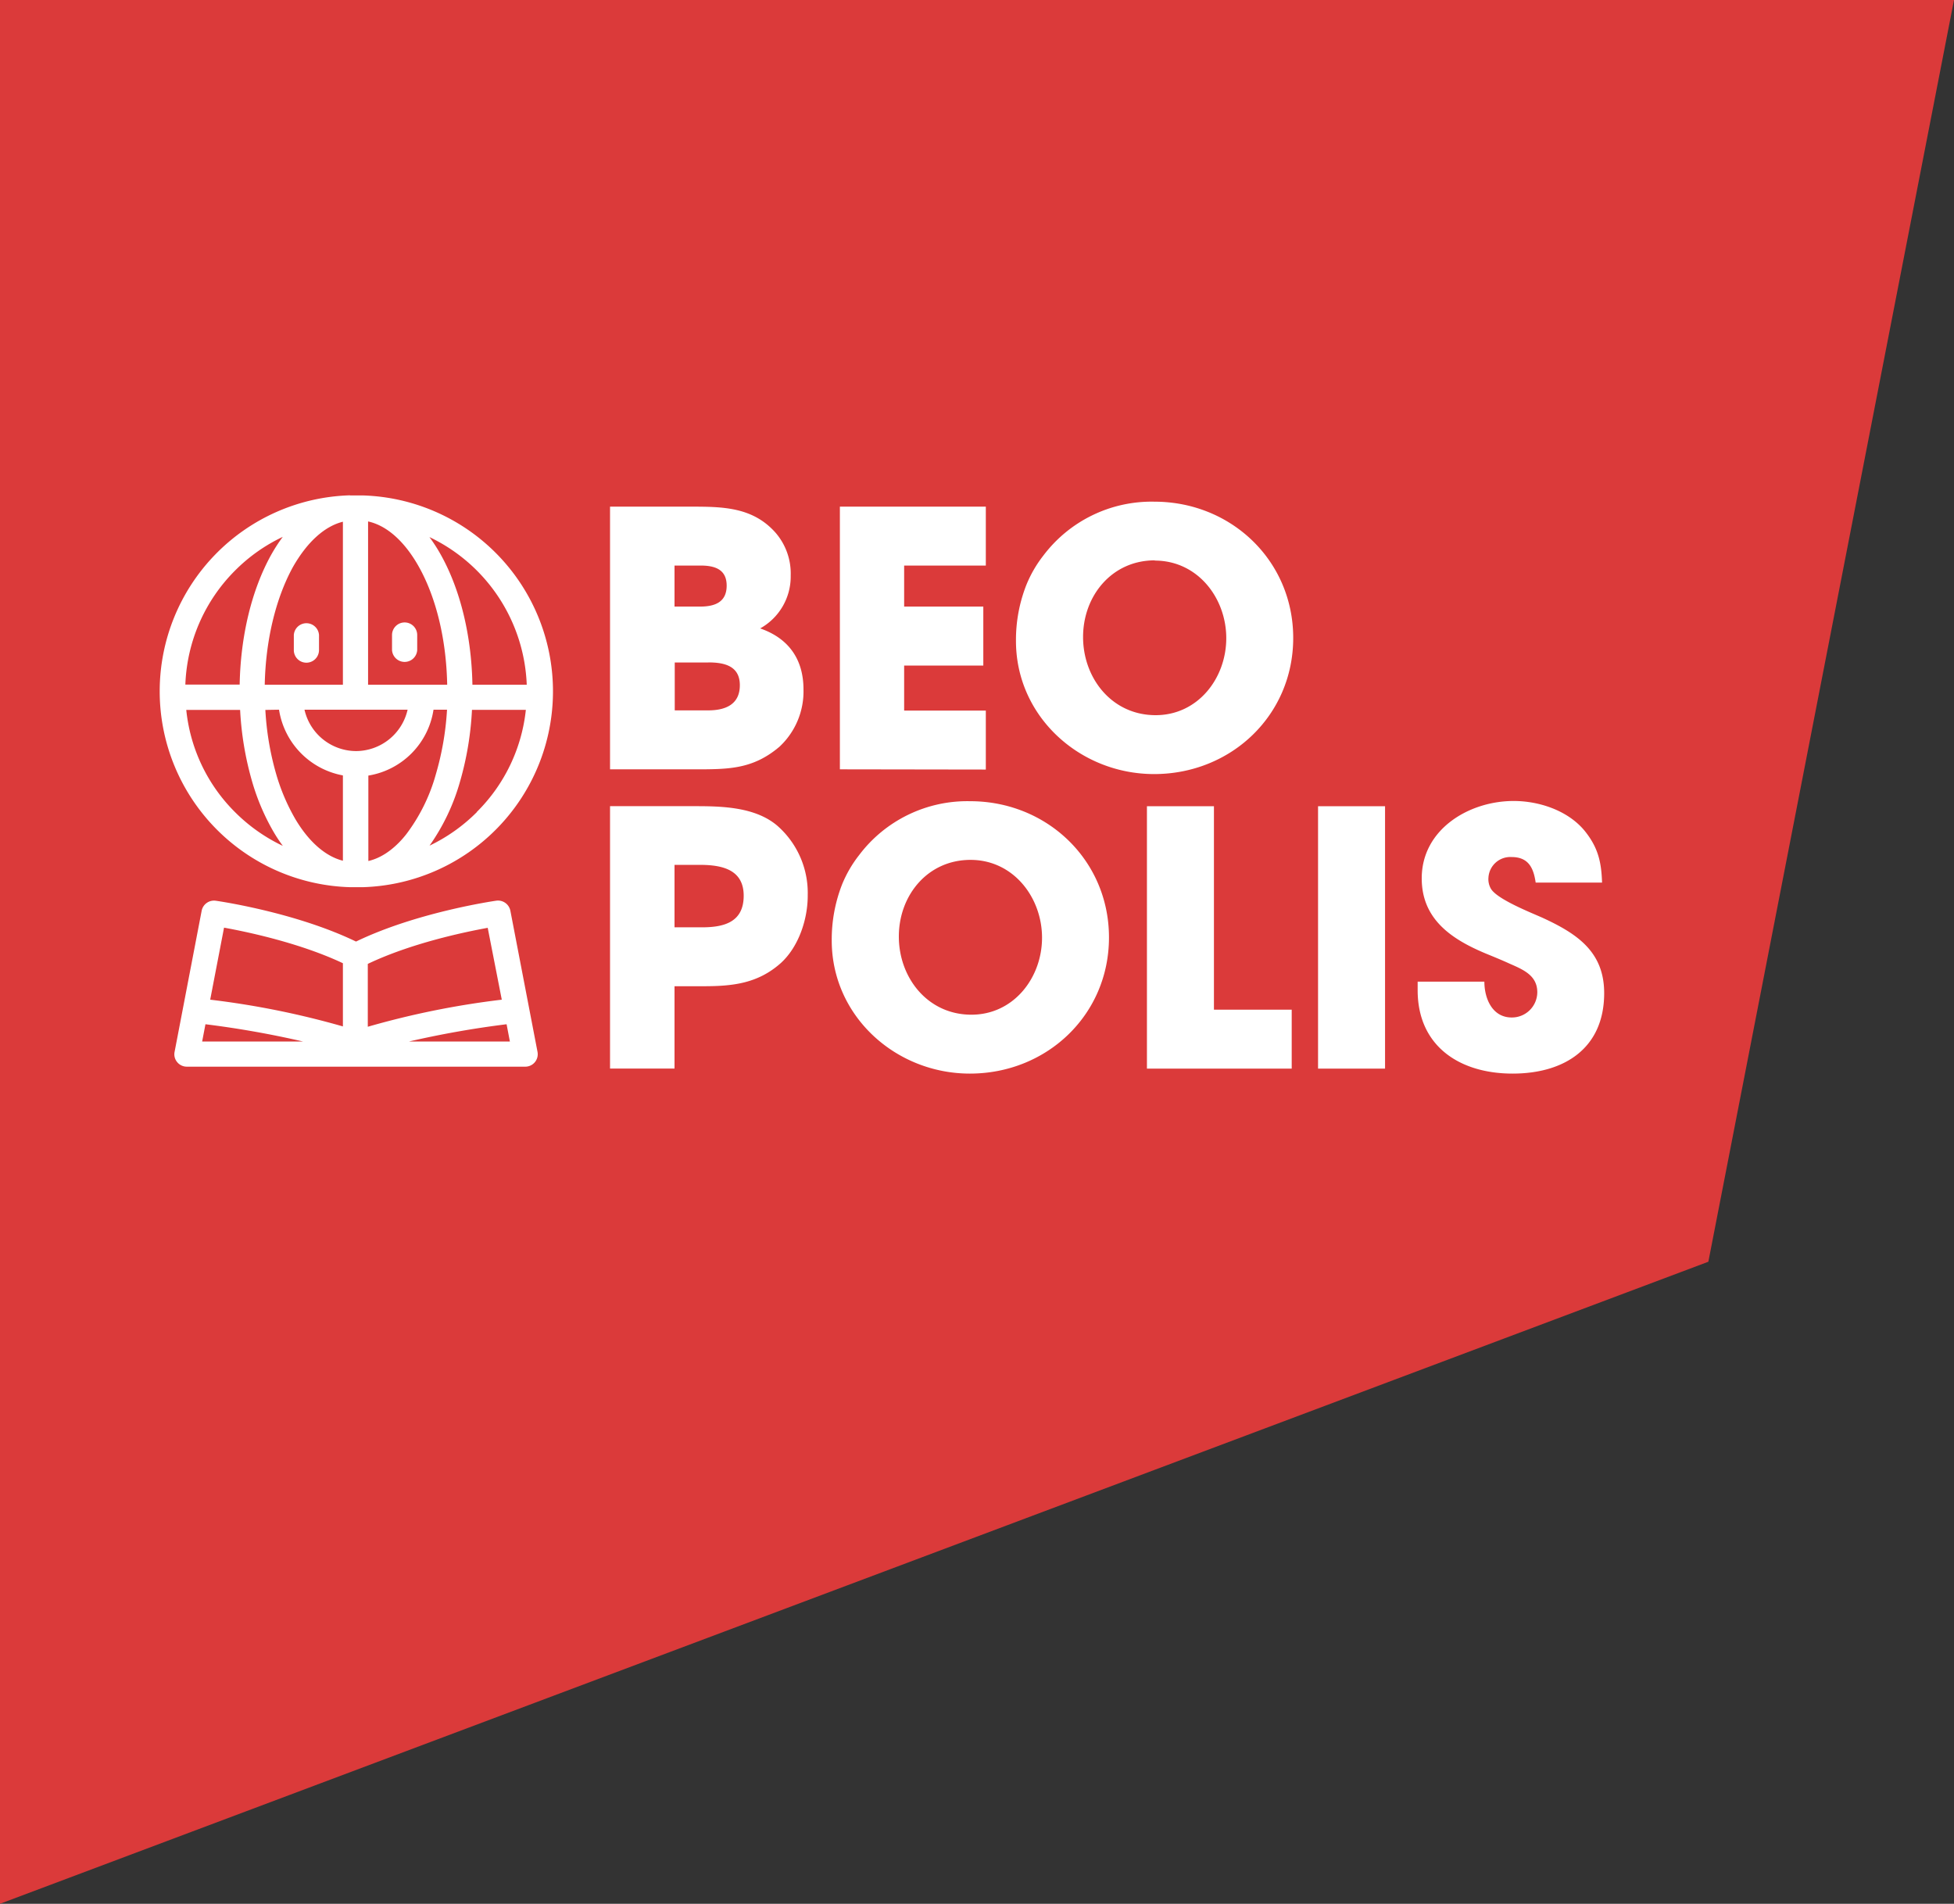 <svg id="Layer_1" data-name="Layer 1" xmlns="http://www.w3.org/2000/svg" viewBox="0 0 350 341"><rect x="0" y="0" width="350" height="341" fill="#333333" stroke="none"/><defs><style>.cls-1{fill:#db3a3a;}.cls-2{fill:#fff;}</style></defs><title>BeopolisNewLogo</title><polygon class="cls-1" points="0 0 0 341 306 226 350 0 0 0"/><path class="cls-2" d="M173.37,169.08c-4.84,4.13-9.29,4.07-15.39,4.07H143V126.1h14.49c5.66,0,11,.06,15.07,4.57a11.16,11.16,0,0,1,2.8,7.76,10.63,10.63,0,0,1-5.47,9.48c5.15,1.78,7.76,5.59,7.76,10.93A13.53,13.53,0,0,1,173.37,169.08Zm-14.18-32.43h-4.64V144h4.57c2.61,0,4.77-.76,4.77-3.75S161.67,136.65,159.19,136.65Zm1.4,17.36h-6v8.58h6c3,0,5.66-1,5.66-4.51S163.38,154,160.59,154Z" transform="translate(-33.73 -35.35)"/><path class="cls-2" d="M184.17,173.15V126.1h26.14v10.55H195.68V144h14.18v10.56H195.68v8.07h14.63v10.56Z" transform="translate(-33.73 -35.35)"/><path class="cls-2" d="M240.45,174c-13.29,0-24.74-10.3-24.74-23.85a26.88,26.88,0,0,1,1.85-10,21.79,21.79,0,0,1,3.05-5.28,24.27,24.27,0,0,1,19.9-9.66c13.73,0,24.86,10.55,24.86,24.41S254.24,174,240.45,174Zm.12-38.28c-7.69,0-12.84,6.36-12.84,13.73s5.15,14,13,14c7.57,0,12.65-6.61,12.65-13.79S248.27,135.76,240.57,135.76Z" transform="translate(-33.73 -35.35)"/><path class="cls-2" d="M173.49,207.94C169.42,211.5,165,212,159.76,212h-5.21v14.75H143v-47h15.38c4.84,0,10.62.19,14.5,3.43a16,16,0,0,1,5.53,12.46C178.45,199.93,176.8,205,173.49,207.94ZM159,190.26h-4.45v11.19h4.89c3.94,0,7.5-.89,7.5-5.66S162.94,190.26,159,190.26Z" transform="translate(-33.73 -35.35)"/><path class="cls-2" d="M207.45,227.65c-13.29,0-24.74-10.3-24.74-23.85a27.08,27.08,0,0,1,1.84-10,21.82,21.82,0,0,1,3.06-5.28,24.27,24.27,0,0,1,19.9-9.66c13.73,0,24.86,10.55,24.86,24.41S221.24,227.65,207.45,227.65Zm.12-38.28c-7.69,0-12.84,6.36-12.84,13.73s5.15,14,13,14c7.57,0,12.65-6.61,12.65-13.79S215.27,189.37,207.57,189.37Z" transform="translate(-33.73 -35.35)"/><path class="cls-2" d="M239.17,226.76v-47h12V216.2h13.93v10.56Z" transform="translate(-33.73 -35.35)"/><path class="cls-2" d="M269.82,226.76v-47h12v47Z" transform="translate(-33.73 -35.35)"/><path class="cls-2" d="M304.66,227.65c-9.47,0-17-4.9-17-14.94v-1.53h11.95c0,3,1.4,6.42,4.9,6.42a4.55,4.55,0,0,0,4.58-4.51c0-3.05-2.55-4.07-5-5.15-1.4-.64-2.8-1.21-4.19-1.78-6.11-2.55-11.51-6.11-11.51-13.48,0-8.78,8.45-13.86,16.47-13.86,4.57,0,9.72,1.71,12.71,5.34,2.42,3,3,5.59,3.12,9.28H308.8c-.38-2.61-1.27-4.58-4.33-4.58a3.92,3.92,0,0,0-4.13,3.69,3.4,3.4,0,0,0,.45,2c1.14,1.91,7.31,4.32,9.28,5.21,6.23,2.87,11,6.11,11,13.48C321.07,223.07,314,227.65,304.66,227.65Z" transform="translate(-33.73 -35.35)"/><path class="cls-2" d="M67.21,226.41h60.58a2.23,2.23,0,0,0,2.22-2.65l-4.86-25.27a2.26,2.26,0,0,0-2.54-1.81c-.59.09-14.28,2.09-25.11,7.32-10.83-5.23-24.52-7.23-25.12-7.31a2.25,2.25,0,0,0-2.53,1.8L65,223.77a2.18,2.18,0,0,0,.48,1.84A2.23,2.23,0,0,0,67.21,226.41Zm3.32-7.6A171.42,171.42,0,0,1,88,221.9H69.94ZM107,221.9a171.42,171.42,0,0,1,17.47-3.09l.59,3.09Zm16.61-7.49a151.05,151.05,0,0,0-24,4.85V208c7.75-3.7,17.3-5.7,21.48-6.46Zm-49.75-12.9c4.14.75,13.57,2.73,21.29,6.37V219.2a150.93,150.93,0,0,0-23.77-4.79Z" transform="translate(-33.73 -35.35)"/><path class="cls-2" d="M96.42,124.07a35.11,35.11,0,0,0,0,70.19H98c.25,0,.5,0,.74,0a35.1,35.1,0,0,0-.07-70.17c-.22,0-.44,0-.67,0H96.42Zm1.08,45.81a9.51,9.51,0,0,1-9.23-7.41h18.47A9.51,9.51,0,0,1,97.5,169.88ZM95.15,128.8V158h-14c.16-7.9,1.93-15.35,5-21C88.73,132.43,91.88,129.61,95.15,128.8ZM83.71,162.47a14.18,14.18,0,0,0,11.44,11.77v15.28c-3.06-.76-6.05-3.32-8.49-7.41A36,36,0,0,1,83.2,174a51.26,51.26,0,0,1-1.94-11.49Zm16,27.11V174.27a14.1,14.1,0,0,0,11.67-11.8h2.42A51.51,51.51,0,0,1,111.81,174a32,32,0,0,1-5.29,10.75C105,186.7,102.61,188.93,99.66,189.58ZM111.51,158H99.66V128.75c3.36.73,6.59,3.58,9.17,8.25,3.1,5.61,4.85,13.06,5,21ZM75.87,137.51a30.34,30.34,0,0,1,8.51-6,30.38,30.38,0,0,0-2.13,3.31c-3.45,6.26-5.43,14.46-5.59,23.15H66.93A30.44,30.44,0,0,1,75.87,137.51Zm-8.78,25h9.65a56.42,56.42,0,0,0,2.13,12.76,40,40,0,0,0,3.92,9.18,27.23,27.23,0,0,0,1.6,2.41,30.55,30.55,0,0,1-8.52-6A30.14,30.14,0,0,1,67.09,162.47Zm52.05,18.31a30.71,30.71,0,0,1-8.47,6,37.54,37.54,0,0,0,5.46-11.48,56.12,56.12,0,0,0,2.14-12.84h9.65A30.23,30.23,0,0,1,119.14,180.78ZM128.08,158h-9.73c-.16-8.69-2.12-16.88-5.58-23.14a28.91,28.91,0,0,0-2.12-3.31A30.58,30.58,0,0,1,128.08,158Z" transform="translate(-33.73 -35.35)"/><path class="cls-2" d="M88.61,154.05a2.26,2.26,0,0,0,2.26-2.25v-2.71a2.26,2.26,0,0,0-4.51,0v2.71A2.25,2.25,0,0,0,88.61,154.05Z" transform="translate(-33.73 -35.35)"/><path class="cls-2" d="M106.21,146.84a2.26,2.26,0,0,0-2.26,2.25v2.71a2.26,2.26,0,0,0,4.51,0v-2.71A2.25,2.25,0,0,0,106.21,146.84Z" transform="translate(-33.73 -35.35)"/></svg>